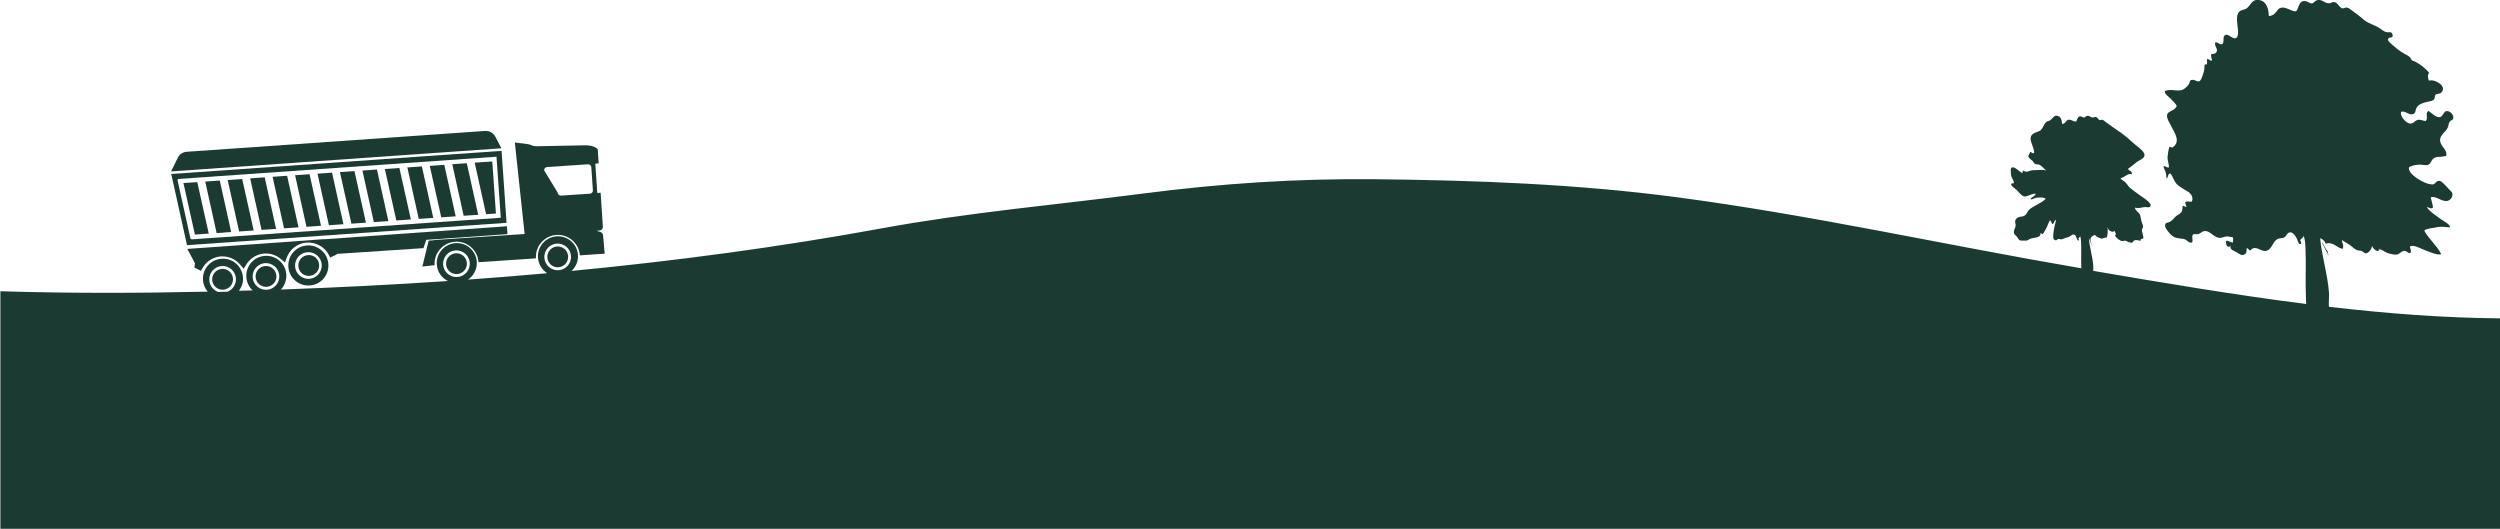 <?xml version="1.0" encoding="UTF-8"?><svg xmlns="http://www.w3.org/2000/svg" viewBox="0 0 320 67.76"><defs><style>.d{fill:#1b3b32;}</style></defs><g id="a"/><g id="b"><g id="c"><g><polygon class="d" points="41.09 28.9 39.62 22.3 37.77 22.43 39.23 29.03 41.09 28.9"/><polygon class="d" points="49.71 28.3 48.25 21.7 46.39 21.83 47.85 28.43 49.71 28.3"/><polygon class="d" points="52.59 28.09 51.12 21.5 49.26 21.63 50.73 28.22 52.59 28.09"/><polygon class="d" points="43.96 28.7 42.5 22.1 40.64 22.23 42.1 28.83 43.96 28.7"/><polygon class="d" points="46.84 28.5 45.37 21.9 43.51 22.03 44.98 28.63 46.84 28.5"/><polygon class="d" points="55.46 27.89 54 21.3 52.14 21.43 53.6 28.02 55.46 27.89"/><path class="d" d="M39.3,31.42c-1.41,.09-2.49,1.32-2.39,2.73,.09,1.41,1.32,2.49,2.73,2.39,1.42-.09,2.49-1.32,2.39-2.73-.09-1.41-1.32-2.49-2.73-2.39Zm.29,4.27c-.94,.06-1.76-.65-1.82-1.59-.06-.94,.65-1.76,1.59-1.82,.94-.06,1.76,.65,1.82,1.59,.06,.94-.65,1.76-1.59,1.82Z"/><path class="d" d="M41.42,30.61l-4.38,.33h0l-13.06,.92,.98,1.85-.08,.53,.85,.43,.12-.23c.11-.22,.25-.43,.42-.62,.52-.59,1.24-.95,2.02-1,.96-.05,1.86,.34,2.48,1.08l.42,.5,.35-.56c.09-.15,.19-.28,.29-.39,.52-.59,1.24-.95,2.02-1,.77-.04,1.52,.21,2.11,.71l.51,.43,.24-.63c.13-.34,.31-.64,.54-.91,.52-.59,1.24-.95,2.02-1,1.23-.07,2.36,.6,2.88,1.69l.11,.23,.86-.41-.03-.06,11.11-.74,.36-1.06,10.4-.73-.07-1.01-23.46,1.67h-.01Z"/><polygon class="d" points="38.21 29.1 36.75 22.5 34.89 22.63 36.36 29.23 38.21 29.1"/><polygon class="d" points="58.33 27.69 56.87 21.1 55.01 21.23 56.48 27.82 58.33 27.69"/><path class="d" d="M55.59,30.75l-.72,.05-.81,3.32,1.57-.18c-.1-1.55,1.07-2.89,2.62-3,1.55-.1,2.89,1.07,3,2.62l7.35-.49c-.1-1.55,1.07-2.89,2.62-3,1.55-.1,2.89,1.07,3,2.62l.39-.03,2.79-.19-.2-2.27c.01-.23-.13-.44-.36-.51l-.48-.15,.38-.03c.26-.02,.45-.24,.43-.49l-.29-4.35-.43,.03-.25-3.76,.43-.03-.12-1.81c-.49-.5-1.35-.51-1.68-.5l-6.14,.12c-.23,0-.46-.04-.67-.14-.14-.06-.29-.11-.45-.13l-1.67-.21,1.25,11.71-11.54,.77Zm14.43-9.37l5.25-.35c.22-.01,.4,.15,.42,.37l.2,2.97c.01,.22-.15,.4-.37,.42l-3.71,.25c-.22,.01-.4-.15-.42-.37l-1.74-2.87c-.01-.22,.15-.4,.37-.42Z"/><polygon class="d" points="63.48 27.33 63.01 20.67 60.76 20.82 62.22 27.42 63.48 27.33"/><polygon class="d" points="61.21 27.49 59.75 20.89 57.89 21.02 59.35 27.62 61.21 27.49"/><path class="d" d="M39.43,32.65c-.73,.05-1.29,.68-1.24,1.42s.68,1.29,1.42,1.24c.73-.05,1.29-.68,1.24-1.42s-.68-1.29-1.42-1.24Z"/><path class="d" d="M58.52,35.08c.73-.05,1.29-.68,1.24-1.42-.05-.73-.68-1.29-1.42-1.24-.73,.05-1.29,.68-1.24,1.42,.05,.73,.68,1.29,1.42,1.24Z"/><path class="d" d="M34.14,36.71c.73-.05,1.29-.68,1.24-1.42-.05-.73-.68-1.29-1.42-1.24-.73,.05-1.29,.68-1.24,1.42,.05,.73,.68,1.29,1.42,1.24Z"/><path class="d" d="M71.48,34.21c.73-.05,1.29-.68,1.24-1.42-.05-.73-.68-1.29-1.42-1.24-.73,.05-1.29,.68-1.24,1.42,.05,.73,.68,1.29,1.42,1.24Z"/><path class="d" d="M297.16,30.92c-.06-.12-.11-.24-.18-.38v.02c.04,.13,.1,.25,.18,.36Z"/><path class="d" d="M28.58,37.08c.73-.05,1.29-.68,1.24-1.42-.05-.73-.68-1.29-1.42-1.24-.73,.05-1.29,.68-1.24,1.42,.05,.73,.68,1.29,1.42,1.24Z"/><path class="d" d="M320,67.76v-27.01c-7.29-.06-14.6-.63-21.9-1.48-.05-.58,.05-1.28,.01-1.82-.17-2.31-.91-4.61-1.13-6.9,0-.02-.02-.03-.02-.05h0v0c.34,.07,.61,.38,.73,.69,.35-.09,.43-.1,.77,0,.54,.16,.84,.58,1.41,.66,.09-.25,.08-.49-.02-.72-.08-.13-.09-.26-.05-.39,.34,.26,.71,.41,1.04,.66,.35,.26,.58,.56,1.02,.66,.13,.01,.26,.03,.39,.04,.17,.11,.34,.22,.51,.33,.41,.02,.81-.52,.86-.95,.16,.42,.86,.96,.88,.44,.31-.07,.71,.32,1.01,.43,.32,.12,.87,.27,1.23,.24,.39-.03,.55-.37,.88-.46,.43-.12,.52,.32,.91,.26,.17-.24-.04-.58-.06-.84,.53-.28,1.41,.3,1.95,.48,.41,.14,1.56,.7,2.06,.5-.57-1.14-1.59-1.9-2.18-3.02,.43-.32,1.01-.28,1.53-.41,.64-.15,1.12-.03,1.77,0,.06-.37-.93-.86-1.19-1.06-.6-.46-1.39-.92-1.8-1.55,.27,.04,.64,.35,.82,.03-.08-.42-.18-.84-.31-1.25,.63-.26,1.37,.53,2.07,.46,.43-.05,.81-.52,.71-.96-.04-.19-.16-.26-.28-.39-.28-.31-.63-.69-.94-.98-.27-.24-.39-.31-.71-.21l-.24,.21c-.18,.21-.39,.27-.63,.17-.67,.02-3.07-1.32-2.73-2.19,.32-.19,.92-.29,1.29-.31,.49-.02,1.08,.25,1.39-.16,.18-.24,.21-.46,.46-.64,.4-.29,.84-.14,1.27-.25,.32-.08,.38,.04,.35-.37-.03-.39-.32-.66-.52-.96-.45-.67-.33-1.1,.13-1.62,.25-.28,.51-.51,.63-.88l.07-.36c.08-.24,.24-.41,.48-.51,.39-.47-.37-1.27-.85-1.08-.31,.12-.38,.66-.76,.75-.49,.11-1.1-.58-1.47-.8-.47,.35,.02,.93-.35,1.3-.36-.02-.72-.26-1.09-.12-.4,.15-.46,.46-.89,.45-.48,0-1.39-.97-1.16-1.51,.54-.18,.98,.48,1.52,.3,.35-.12,.28-.42,.39-.69,.21-.49,.57-.62,1.04-.78,.3-.11,1.06-.18,1.24-.39,.18-.2,.05-.48,.23-.64,.2-.17,.49-.01,.76-.31,.72-.79-.94-1.74-1.62-1.47-.13-.28-.23-.75,.02-.99-.32-.48-1.41-1.38-2.24-1.63-.08-.42-.58-.65-.89-.81-.61-.32-1.21-.83-1.72-1.29-.28-.26-.62-.52-.27-.77,.13-.09,.34,.02,.44-.17,.06-.13-.04-.4-.14-.48-.17-.13-.35-.04-.54-.06-.34-.04-.62-.26-.89-.46-.68-.5-1.51-.6-2.13-1.16-.49-.44-1.02-.79-1.54-1.2-.21-.16-.41-.33-.68-.35-.15,0-.27,.1-.36,.1-.18,0-.15,.05-.37-.11-.23-.17-.38-.5-.64-.63-.37-.18-.54,.1-.89,.1-.58,0-.94-.66-1.6-.35-.16,.07-.33,.32-.5,.36-.26,.06-.47-.17-.7-.24-.56-.18-.83,.06-1.05,.6-.25,.59-.18,.82-.88,.55-.4-.16-.93-.46-1.37-.35-.36,.1-.4,.27-.64,.56-.24,.29-.52,.51-.92,.49-.04-.85-.22-1.83-1.19-2.03-.81-.16-1.01,.39-1.46,.89-.29,.32-.51,.28-.88,.43-.73,.3-.54,1.35-.48,1.97,.05,.47,.29,1.77-.48,1.58-.39-.1-.88-.71-1.22-.29-.19,.24,.04,.92-.3,1.08-.16,.08-.59-.25-.78-.28-.33,.3,.26,.81,.14,1.15-.12,.38-.38,.33-.71,.39-.09,.23,.05,.59,.1,.82-.25,.05-.39-.16-.63-.22-.06,.25,.02,.49-.04,.73-.43-.15-.28,.32-.32,.55-.04,.26-.08,.43-.17,.68-.08,.22-.23,.85-.52,.92-.25,.06-.52-.2-.8-.19-.44,.02-.32,.19-.47,.51-.1,.21-.34,.42-.51,.56-.78,.65-1.68-.04-2.59,.37-.07,.35,.44,.67,.65,.89,.27,.27,.71,.66,.88,1.03-.32,.53-.56,.47-1.02,.8-.56,.39,.03,1.21,.27,1.7,.46,.94,1.35,2.07,.14,2.84-.1-.11-.22-.14-.35-.1-.1,.38-.19,.82-.22,1.21-.04,.49,.19,.93,.17,1.4-.28,.06-.41-.18-.67-.17-.04,.23,.16,.49,.23,.71,.09,.29,.1,.58,.14,.88,.27-.14,.09-.61,.48-.65,.4,.44,.42,1,.9,1.43,.35,.31,.76,.57,1.17,.79,.49,.26,.93,.72,.7,1.37-.29,.1-.58-.11-.85,.08-.04,.24,.14,.39,.15,.62-.19,0-.29-.14-.48-.16-.05,.27-.01,.62-.19,.85-.17,.22-.46,.31-.67,.49-.28,.25-.45,.55-.79,.73-.27,.14-.52,.04-.61,.39-.1,.36,.59,1.1,.78,1.28,.31,.3,.59,.38,1,.44,.26,.04,.52,.03,.77,.13,.21,.09,.36,.3,.55,.37,.77,.3,.15-.74,.5-1,.14-.1,.46,0,.63-.04,.44-.13,.5-.44,.99-.39,.51,.05,.89,.56,1.35,.76,.46,.2,.68,.08,1.1-.04,.37-.11,.61,.05,1,.07,.06,.23,.06,.45,0,.68-.29,.01-1.04-.65-.85,.18,.08,.37,.38,.48,.62,.19-.34,.52,.46,.69,.76,.89,.3,.2,.66,.51,1.04,.2,.32-.25,.09-.43,.23-.75,.2,.04,.25,.26,.44,.31,.69-.87,1.42,.32,2.16,0,.74-.32,.71-1.32,1.48-1.53,.25-.07,.51-.02,.75-.18,.2-.13,.27-.41,.47-.54,.47-.3,.86,.28,1.07,.67,.07,.13,.23,.74,.41,.75,.37,.03,.07-.4,.03-.51,.11-.1,.22-.2,.33-.31,.01-.05,.09-.14,.13-.21,.18,.42,.21,1.04,.23,1.48,.1,2.17-.04,4.33,.06,6.51,.01,.24,.02,.48,.03,.71-9.17-1.16-18.29-2.71-27.26-4.24,0-.23,.03-.46,.01-.66-.09-1.19-.47-2.37-.58-3.54,.14,.31,.33,.93,.61,1.1-.22-.19-.56-.88-.3-1.21,.06-.08,.35-.27,.44-.27,.18,0,.16,.16,.3,.23,.05,.02,.62,.24,.61,.24,.22-.1,.39-.13,.66-.18,.13-.42,.12-.88,.09-1.33,.04,.15,.08,.29,.17,.39,.16,.17,.55,.35,.7,.1,.08,.15,.33,.56,.07,.57,.14,.33,.62,.73,.95,.75,.15,0,.26-.08,.42-.05,0,0,.27,.14,.31,.15,.08,.03,.39,.13,.48,.11,.17-.03,.18-.26,.35-.31,.19-.06,.64-.02,.76,.13-.08-.24,.11-.35,.33-.33,.16-.26-.19-.83-.14-1.16,.03-.22,.15-.13,.14-.43,0-.12-.11-.36-.15-.48-.11-.32-.12-.59-.21-.92-.1-.36-.72-.67-.67-1,.45,.14,.75,0,1.18-.06,.17-.03,.52,.07,.66,0,.66-.34-.8-1.21-1.15-1.47-.43-.31-.91-.65-1.28-.95-.28-.23-.34-.44-.61-.72-.2-.21-.5-.31-.66-.56,.43-.04,1.05-.74,1.42-.48,.21-.35-.34-.48-.47-.72,.41-.25,.76-.59,1.15-.88,.4-.29,1.2-.51,.92-1.11-.22-.48-1.06-1-1.44-1.37-.44-.42-.92-.82-1.41-1.18-.74-.54-1.48-1-2.21-1.57-.1-.08-.21-.17-.35-.18-.08,0-.14,.05-.18,.05-.09,0-.08,.02-.19-.06-.12-.09-.19-.25-.33-.32-.19-.09-.28,.05-.46,.05-.3,0-.48-.34-.82-.18-.08,.04-.17,.17-.26,.18-.13,.03-.24-.08-.36-.12-.28-.09-.42,.03-.54,.31-.13,.3-.09,.42-.45,.28-.21-.08-.48-.24-.7-.18-.18,.05-.21,.14-.33,.28-.12,.15-.26,.26-.47,.25-.02-.43-.11-.93-.6-1.04-.45-.1-.6,.37-.91,.57-.14,.09-.33,.1-.47,.2-.17,.13-.26,.28-.35,.46-.25,.48-.34,.68-.88,.85-1.58,.5-.39,1.59-.35,2.65-.23,.16-.32-.04-.51-.13-.03,.25-.27,.39-.23,.63,.03,.18,.41,.42,.55,.57,.1,.11,.14,.26,.28,.35,.18,.11,.31,.03,.47,.08,.38,.12,.65,.53,.98,.78-.4-.16-1.54-.04-1.81-.03-.23,.01-.57,.2-.76,.18-.18-.02-.26-.08-.41-.16-.03,.11-.06,.22-.08,.33-.34-.1-1.1-1.05-1.44-.62-.09,.12-.02,.69-.01,.83,.03,.4,.38,.7,.36,1.09-.11,.02-.22,.04-.34,.05-.07,.31,.44,.59,.62,.74,.27,.23,.73,.91,1.12,.91,.41,0,.9-.4,1.39-.35-.05,.33-.53,.4-.67,.69,.25,.1,.46-.12,.71-.17,.28-.05,1.03-.11,1.25,.13-.61,.61-1.48,.83-2.1,1.38-.23,.21-.26,.43-.46,.65-.34,.36-.8,.15-1.13,.45-.4,.36-.14,.55-.16,.94-.03,.38-.35,.67-.17,1.08,0,.01,.36,.38,.38,.41,.19,.27,.19,.42,.52,.44,.12,0,.42,0,.56,0,.23,0,.27-.07,.5-.2,.46-.25,1.45-.05,1.4-.77,.05,.05,.23,.1,.29,.15,.16-.22,.27-.48,.41-.71,.21-.34,.29-.78,.52-1.09,.13,.15,.18,.34,.28,.5,.28-.02,.19-.5,.48-.53-.13,.6-.34,1.37-.36,2,0,.21-.03,.45,.19,.56,.31,.16,.28-.14,.49-.13,.4,.01,.23,.16,.64-.03,.22-.1,.33-.12,.57-.18,.34-.1,.58-.53,.92-.27,.13,.1,.22,.67,.39,.68,.19,.01,.04-.2,.01-.26,.06-.05,.11-.1,.17-.16,0-.02,.05-.07,.07-.11,.09,.21,.11,.53,.12,.76,.05,1.11-.02,2.22,.03,3.33h0c-17.3-2.95-34.41-6.8-51.82-9.1-12.71-1.68-25.76-2.17-38.57-2.3-10.05-.1-19.73,.54-29.68,1.83-11.19,1.45-22.39,2.42-33.49,4.46-13.09,2.4-26.37,4.17-39.69,5.45,.54-.51,.87-1.24,.82-2.04-.09-1.41-1.32-2.49-2.73-2.39-1.41,.09-2.49,1.32-2.39,2.73,.06,.85,.52,1.56,1.18,1.99-3.38,.3-6.76,.58-10.13,.82,.72-.5,1.18-1.34,1.12-2.28-.09-1.41-1.32-2.49-2.73-2.39s-2.49,1.32-2.39,2.73c.06,.94,.63,1.73,1.42,2.12-7.13,.48-14.27,.84-21.38,1.09,.47-.5,.74-1.18,.7-1.92-.09-1.41-1.32-2.49-2.73-2.39-1.41,.09-2.49,1.32-2.39,2.73,.05,.67,.35,1.27,.81,1.69-.59,.02-1.17,.03-1.76,.05,.36-.48,.57-1.07,.52-1.71-.09-1.41-1.32-2.49-2.73-2.39-1.42,.09-2.49,1.32-2.39,2.73,.04,.57,.26,1.08,.61,1.48-8.84,.2-17.71,.22-26.54-.05v30.41H320ZM69.68,33c-.06-.94,.65-1.76,1.59-1.82,.94-.06,1.76,.65,1.82,1.59,.06,.94-.65,1.76-1.59,1.82s-1.76-.65-1.82-1.59Zm-12.96,.87c-.06-.94,.65-1.76,1.59-1.82,.94-.06,1.76,.65,1.82,1.59,.06,.94-.65,1.76-1.59,1.82-.94,.06-1.76-.65-1.82-1.59Zm-22.79-.19c.94-.06,1.76,.65,1.82,1.59,.06,.94-.65,1.76-1.59,1.82-.94,.06-1.76-.65-1.82-1.59-.06-.94,.65-1.76,1.59-1.82Zm-5.55,.37c.94-.06,1.76,.65,1.82,1.59,.05,.76-.41,1.43-1.07,1.7-.4,.01-.8,.02-1.2,.03-.63-.22-1.09-.8-1.14-1.5-.06-.94,.65-1.76,1.59-1.82Z"/><path class="d" d="M298.11,32.66s-.1-.08-.17-.19c0,.02,0,.04-.02,.07,.05,.07,.11,.11,.19,.13Z"/><polygon class="d" points="26.72 29.9 25.25 23.31 23.48 23.43 24.95 30.03 26.72 29.9"/><polygon class="d" points="35.34 29.3 33.88 22.7 32.02 22.83 33.48 29.43 35.34 29.3"/><polygon class="d" points="32.47 29.5 31 22.91 29.14 23.04 30.61 29.63 32.47 29.5"/><polygon class="d" points="29.59 29.7 28.13 23.11 26.27 23.24 27.73 29.83 29.59 29.7"/><path class="d" d="M297.69,31.86c-.13-.25-.26-.5-.38-.75-.06-.06-.11-.13-.15-.19,.41,.89,.64,1.34,.78,1.55,.11-.27-.1-.41-.25-.61Z"/><path class="d" d="M63.39,17.48c-.25-.47-.75-.75-1.28-.72l-38.23,2.67c-.47,.03-.9,.32-1.11,.74l-.87,1.77,42.28-2.96-.79-1.51Z"/><path class="d" d="M23.94,31.38l40.9-2.86-.64-9.21-42.28,2.96,2.02,9.12Zm39.61-11.33l.55,7.82-39.6,2.77-.02-.07-.09,.02-1.68-7.59,.09-.02-.02-.07,40.77-2.85Z"/></g></g></g></svg>